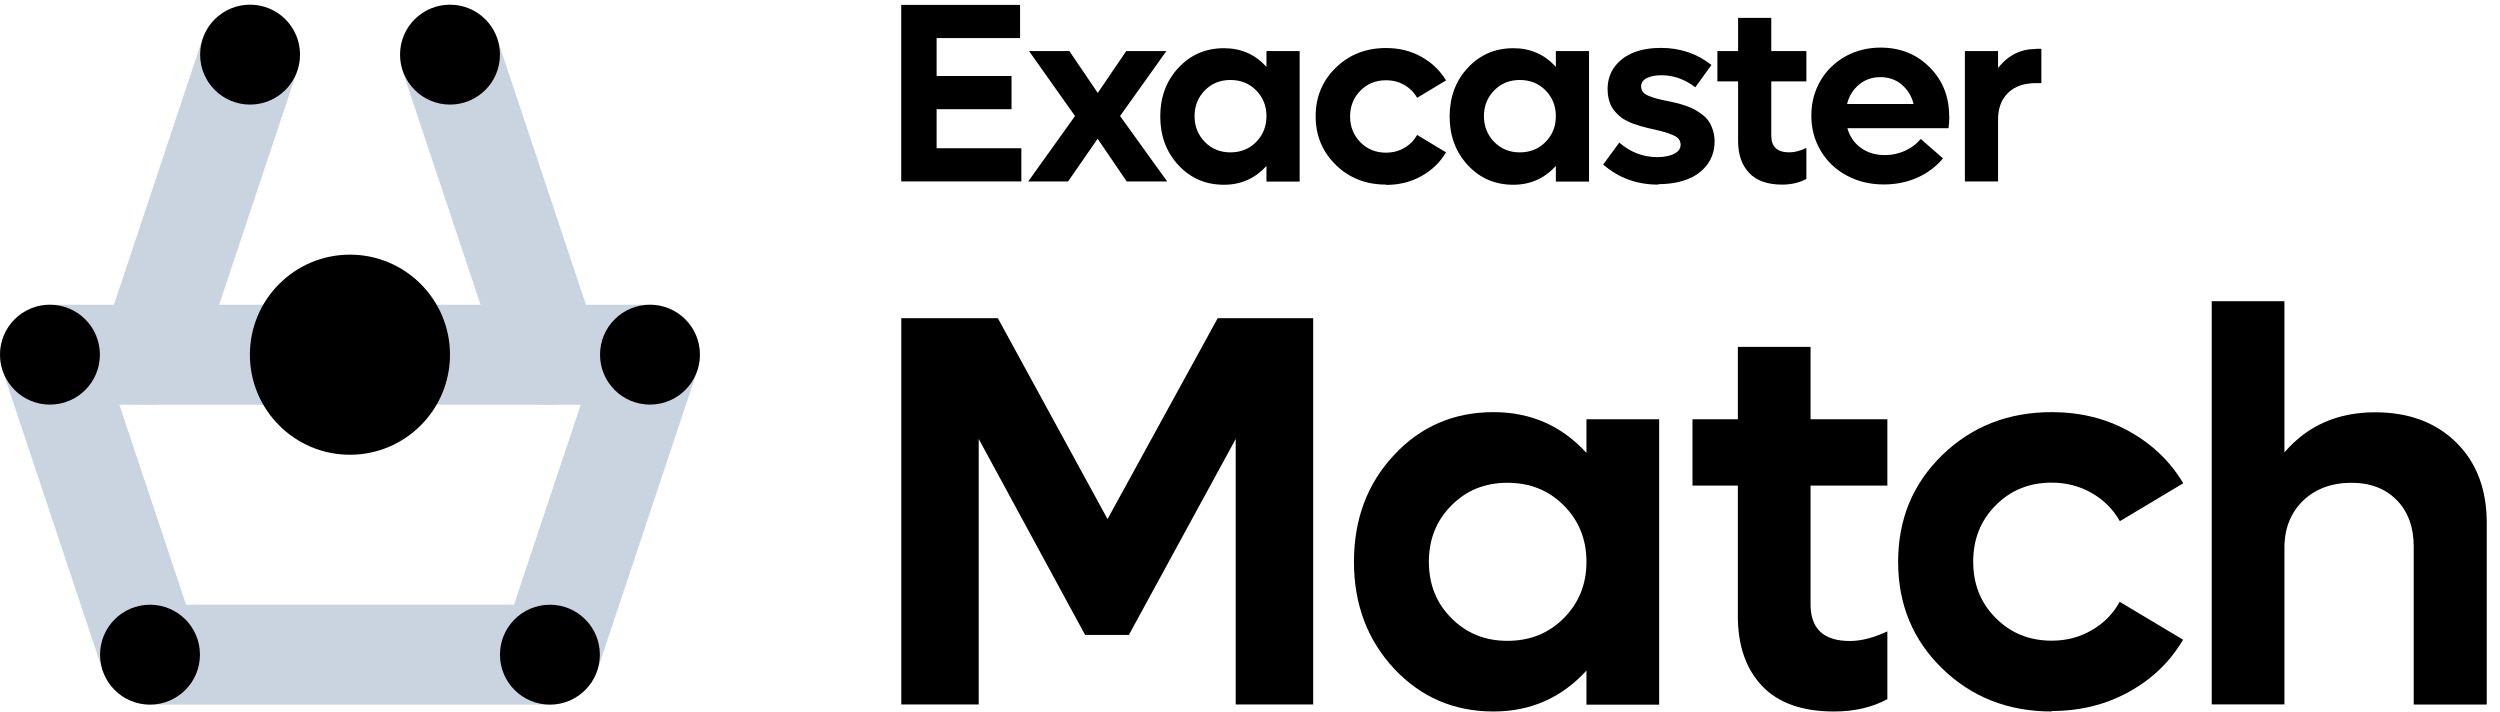 <?xml version="1.0" encoding="UTF-8"?>
<svg xmlns="http://www.w3.org/2000/svg" width="158" height="45" viewBox="0 0 158 45" fill="none">
  <path d="M9.479 25.581C9.15 25.581 8.81 25.532 8.48 25.422C6.822 24.872 5.933 23.084 6.483 21.426L12.796 2.457C13.345 0.799 15.133 -0.09 16.791 0.459C18.449 1.009 19.338 2.797 18.789 4.455L12.466 23.414C12.027 24.742 10.788 25.571 9.469 25.571L9.479 25.581Z" fill="#CAD3E0"></path>
  <path d="M34.755 25.579C33.437 25.579 32.198 24.74 31.759 23.422L25.436 4.463C24.886 2.804 25.775 1.016 27.434 0.467C29.092 -0.082 30.88 0.807 31.429 2.465L37.752 21.424C38.302 23.082 37.413 24.87 35.754 25.419C35.425 25.529 35.085 25.579 34.755 25.579Z" fill="#CAD3E0"></path>
  <path d="M34.753 44.53H9.481C8.123 44.53 6.914 43.661 6.485 42.372L0.162 23.413C-0.158 22.454 0.002 21.395 0.591 20.566C1.181 19.747 2.14 19.258 3.158 19.258H41.076C42.095 19.258 43.044 19.747 43.644 20.566C44.233 21.386 44.403 22.454 44.073 23.413L37.75 42.372C37.321 43.661 36.112 44.53 34.753 44.53ZM11.759 38.217H32.486L36.701 25.581H7.544L11.759 38.217Z" fill="#CAD3E0"></path>
  <path d="M22.116 28.74C25.608 28.74 28.439 25.909 28.439 22.417C28.439 18.925 25.608 16.094 22.116 16.094C18.624 16.094 15.793 18.925 15.793 22.417C15.793 25.909 18.624 28.74 22.116 28.74Z" fill="black"></path>
  <path d="M3.156 25.571C4.9 25.571 6.313 24.158 6.313 22.414C6.313 20.671 4.9 19.258 3.156 19.258C1.413 19.258 0 20.671 0 22.414C0 24.158 1.413 25.571 3.156 25.571Z" fill="black"></path>
  <path d="M15.805 6.61C17.548 6.61 18.961 5.197 18.961 3.453C18.961 1.71 17.548 0.297 15.805 0.297C14.062 0.297 12.648 1.71 12.648 3.453C12.648 5.197 14.062 6.61 15.805 6.61Z" fill="black"></path>
  <path d="M28.442 6.61C30.185 6.61 31.598 5.197 31.598 3.453C31.598 1.71 30.185 0.297 28.442 0.297C26.698 0.297 25.285 1.71 25.285 3.453C25.285 5.197 26.698 6.61 28.442 6.61Z" fill="black"></path>
  <path d="M41.078 25.571C42.822 25.571 44.235 24.158 44.235 22.414C44.235 20.671 42.822 19.258 41.078 19.258C39.335 19.258 37.922 20.671 37.922 22.414C37.922 24.158 39.335 25.571 41.078 25.571Z" fill="black"></path>
  <path d="M34.754 44.532C36.497 44.532 37.911 43.118 37.911 41.375C37.911 39.632 36.497 38.219 34.754 38.219C33.011 38.219 31.598 39.632 31.598 41.375C31.598 43.118 33.011 44.532 34.754 44.532Z" fill="black"></path>
  <path d="M9.481 44.532C11.224 44.532 12.637 43.118 12.637 41.375C12.637 39.632 11.224 38.219 9.481 38.219C7.737 38.219 6.324 39.632 6.324 41.375C6.324 43.118 7.737 44.532 9.481 44.532Z" fill="black"></path>
  <path d="M76.959 20.109H82.992V44.522H78.097V27.741L71.345 40.127H68.578L61.855 27.741V44.522H56.961V20.109H63.064L69.996 32.805L76.959 20.109Z" fill="black"></path>
  <path d="M100.264 26.496H104.859V44.536H100.264V42.379C98.686 44.107 96.728 44.966 94.391 44.966C91.883 44.966 89.786 44.057 88.097 42.249C86.419 40.441 85.57 38.193 85.57 35.506C85.57 32.819 86.409 30.572 88.097 28.764C89.776 26.956 91.873 26.047 94.391 26.047C96.738 26.047 98.696 26.906 100.264 28.624V26.486V26.496ZM95.27 40.501C96.698 40.501 97.887 40.021 98.836 39.062C99.785 38.103 100.264 36.925 100.264 35.506C100.264 34.088 99.785 32.899 98.836 31.95C97.887 30.991 96.698 30.512 95.27 30.512C93.841 30.512 92.672 30.991 91.724 31.95C90.775 32.909 90.305 34.088 90.305 35.506C90.305 36.925 90.775 38.114 91.724 39.062C92.672 40.021 93.851 40.501 95.27 40.501Z" fill="black"></path>
  <path d="M119.281 30.692H114.427V38.194C114.427 39.742 115.256 40.511 116.914 40.511C117.613 40.511 118.402 40.312 119.281 39.902V44.187C118.322 44.707 117.203 44.966 115.915 44.966C113.897 44.966 112.379 44.427 111.36 43.348C110.341 42.269 109.832 40.801 109.832 38.933V30.692H106.965V26.497H109.832V21.922H114.427V26.497H119.281V30.692Z" fill="black"></path>
  <path d="M129.67 44.966C126.913 44.966 124.606 44.057 122.748 42.249C120.89 40.441 119.961 38.193 119.961 35.506C119.961 32.819 120.89 30.572 122.748 28.764C124.606 26.956 126.913 26.047 129.67 26.047C131.468 26.047 133.096 26.446 134.555 27.256C136.013 28.065 137.152 29.153 137.981 30.542L133.975 32.939C133.556 32.2 132.977 31.611 132.217 31.171C131.458 30.732 130.609 30.502 129.67 30.502C128.252 30.502 127.073 30.981 126.124 31.94C125.175 32.899 124.706 34.078 124.706 35.496C124.706 36.915 125.175 38.103 126.124 39.053C127.073 40.011 128.252 40.491 129.67 40.491C130.599 40.491 131.448 40.271 132.207 39.822C132.967 39.382 133.556 38.783 133.965 38.034L137.971 40.431C137.142 41.829 136.003 42.928 134.545 43.727C133.086 44.536 131.458 44.936 129.66 44.936L129.67 44.966Z" fill="black"></path>
  <path d="M150.11 26.057C152.237 26.057 153.946 26.697 155.234 27.965C156.523 29.234 157.162 30.932 157.162 33.05V44.527H152.547V34.538C152.547 33.319 152.188 32.34 151.478 31.611C150.759 30.882 149.81 30.512 148.631 30.512C147.363 30.512 146.344 30.892 145.555 31.641C144.776 32.4 144.376 33.389 144.376 34.618V44.517H139.781V19.035H144.376V28.595C145.825 26.896 147.742 26.057 150.11 26.057Z" fill="black"></path>
  <path d="M59.194 9.369H64.549V11.466H56.957V0.309H64.469V2.406H59.194V4.804H63.929V6.901H59.194V9.369Z" fill="black"></path>
  <path d="M73.765 11.467H71.207L69.37 8.77L67.502 11.467H64.984L67.941 7.332L65.034 3.227H67.582L69.379 5.874L71.177 3.227H73.715L70.788 7.332L73.765 11.467Z" fill="black"></path>
  <path d="M80.041 3.227H82.138V11.477H80.041V10.489C79.322 11.278 78.422 11.677 77.354 11.677C76.205 11.677 75.246 11.268 74.477 10.439C73.708 9.61 73.328 8.581 73.328 7.362C73.328 6.143 73.708 5.105 74.477 4.285C75.246 3.456 76.205 3.047 77.354 3.047C78.433 3.047 79.322 3.436 80.041 4.226V3.247V3.227ZM77.763 9.63C78.412 9.63 78.962 9.41 79.391 8.97C79.821 8.531 80.041 7.991 80.041 7.342C80.041 6.693 79.821 6.153 79.391 5.714C78.962 5.274 78.412 5.055 77.763 5.055C77.114 5.055 76.575 5.274 76.145 5.714C75.716 6.153 75.496 6.693 75.496 7.342C75.496 7.991 75.716 8.531 76.145 8.97C76.575 9.41 77.114 9.63 77.763 9.63Z" fill="black"></path>
  <path d="M87.594 11.666C86.335 11.666 85.276 11.256 84.427 10.427C83.578 9.598 83.148 8.569 83.148 7.35C83.148 6.132 83.578 5.093 84.427 4.274C85.276 3.445 86.335 3.035 87.594 3.035C88.413 3.035 89.162 3.215 89.821 3.585C90.49 3.954 91.01 4.454 91.389 5.083L89.561 6.182C89.371 5.842 89.102 5.572 88.762 5.373C88.413 5.173 88.033 5.073 87.594 5.073C86.944 5.073 86.405 5.293 85.975 5.732C85.546 6.172 85.326 6.711 85.326 7.36C85.326 8.01 85.546 8.549 85.975 8.989C86.405 9.428 86.944 9.648 87.594 9.648C88.023 9.648 88.403 9.548 88.752 9.348C89.102 9.148 89.371 8.869 89.561 8.529L91.389 9.628C91.01 10.267 90.49 10.767 89.821 11.136C89.152 11.506 88.413 11.686 87.594 11.686V11.666Z" fill="black"></path>
  <path d="M98.33 3.227H100.427V11.477H98.33V10.489C97.611 11.278 96.712 11.677 95.643 11.677C94.494 11.677 93.535 11.268 92.766 10.439C91.997 9.61 91.617 8.581 91.617 7.362C91.617 6.143 91.997 5.105 92.766 4.285C93.535 3.456 94.494 3.047 95.643 3.047C96.722 3.047 97.611 3.436 98.33 4.226V3.247V3.227ZM96.052 9.63C96.702 9.63 97.251 9.41 97.68 8.97C98.11 8.531 98.33 7.991 98.33 7.342C98.33 6.693 98.11 6.153 97.68 5.714C97.251 5.274 96.702 5.055 96.052 5.055C95.403 5.055 94.864 5.274 94.434 5.714C94.004 6.153 93.785 6.693 93.785 7.342C93.785 7.991 94.004 8.531 94.434 8.97C94.864 9.41 95.403 9.63 96.052 9.63Z" fill="black"></path>
  <path d="M104.796 11.668C103.458 11.668 102.299 11.248 101.32 10.399L102.339 9.011C103.038 9.62 103.838 9.93 104.747 9.93C105.176 9.93 105.526 9.86 105.805 9.72C106.075 9.58 106.215 9.39 106.215 9.151C106.215 9.021 106.175 8.901 106.105 8.801C106.025 8.701 105.905 8.611 105.735 8.541C105.566 8.471 105.406 8.411 105.246 8.361C105.086 8.311 104.876 8.262 104.597 8.192C104.407 8.152 104.257 8.112 104.147 8.092C104.037 8.062 103.887 8.022 103.698 7.972C103.508 7.912 103.348 7.862 103.228 7.822C103.108 7.782 102.968 7.712 102.809 7.632C102.649 7.552 102.509 7.472 102.409 7.383C102.309 7.303 102.199 7.193 102.089 7.073C101.98 6.953 101.89 6.823 101.82 6.683C101.75 6.543 101.7 6.384 101.66 6.214C101.62 6.034 101.6 5.844 101.6 5.634C101.6 5.075 101.76 4.586 102.069 4.186C102.379 3.787 102.789 3.497 103.278 3.307C103.778 3.117 104.337 3.027 104.966 3.027C106.185 3.027 107.254 3.387 108.163 4.106L107.144 5.515C106.475 5.005 105.755 4.755 105.006 4.755C104.627 4.755 104.317 4.815 104.077 4.935C103.838 5.055 103.718 5.235 103.718 5.465C103.718 5.595 103.758 5.714 103.828 5.804C103.897 5.904 104.017 5.984 104.187 6.054C104.357 6.124 104.517 6.184 104.677 6.224C104.836 6.264 105.056 6.324 105.336 6.374C105.576 6.424 105.775 6.474 105.925 6.503C106.075 6.543 106.265 6.593 106.505 6.673C106.744 6.753 106.934 6.833 107.084 6.913C107.234 6.993 107.394 7.103 107.573 7.233C107.753 7.363 107.883 7.512 107.993 7.662C108.093 7.812 108.183 8.002 108.253 8.222C108.323 8.441 108.363 8.681 108.363 8.941C108.363 9.5 108.203 9.99 107.893 10.409C107.573 10.829 107.154 11.138 106.624 11.338C106.095 11.538 105.496 11.638 104.826 11.638L104.796 11.668Z" fill="black"></path>
  <path d="M114.163 5.144H111.945V8.571C111.945 9.28 112.325 9.629 113.084 9.629C113.404 9.629 113.763 9.54 114.163 9.35V11.308C113.723 11.547 113.214 11.667 112.625 11.667C111.706 11.667 111.006 11.418 110.547 10.928C110.077 10.439 109.848 9.759 109.848 8.91V5.144H108.539V3.227H109.848V1.129H111.945V3.227H114.163V5.144Z" fill="black"></path>
  <path d="M123.197 7.363C123.197 7.623 123.177 7.872 123.147 8.102H116.754C116.904 8.622 117.184 9.041 117.603 9.341C118.023 9.65 118.522 9.8 119.121 9.8C119.601 9.8 120.04 9.7 120.44 9.511C120.84 9.321 121.159 9.071 121.389 8.781L122.797 10.01C122.358 10.53 121.818 10.939 121.169 11.229C120.52 11.518 119.821 11.658 119.051 11.658C118.192 11.658 117.403 11.468 116.704 11.089C116.005 10.709 115.455 10.19 115.066 9.521C114.666 8.851 114.477 8.112 114.477 7.303C114.477 6.494 114.666 5.775 115.046 5.115C115.426 4.456 115.955 3.947 116.624 3.567C117.293 3.198 118.043 3.008 118.852 3.008C120.09 3.008 121.119 3.417 121.948 4.246C122.777 5.076 123.187 6.104 123.187 7.343L123.197 7.363ZM120.18 5.335C119.801 5.026 119.351 4.876 118.842 4.876C118.332 4.876 117.883 5.026 117.503 5.335C117.124 5.645 116.864 6.054 116.734 6.574H120.939C120.81 6.054 120.55 5.645 120.17 5.335H120.18Z" fill="black"></path>
  <path d="M128.655 3.086H129.014V5.254H128.655C127.906 5.254 127.326 5.463 126.907 5.873C126.487 6.282 126.277 6.842 126.277 7.551V11.467H124.18V3.226H126.277V4.295C126.907 3.495 127.706 3.096 128.655 3.096V3.086Z" fill="black"></path>
</svg>
